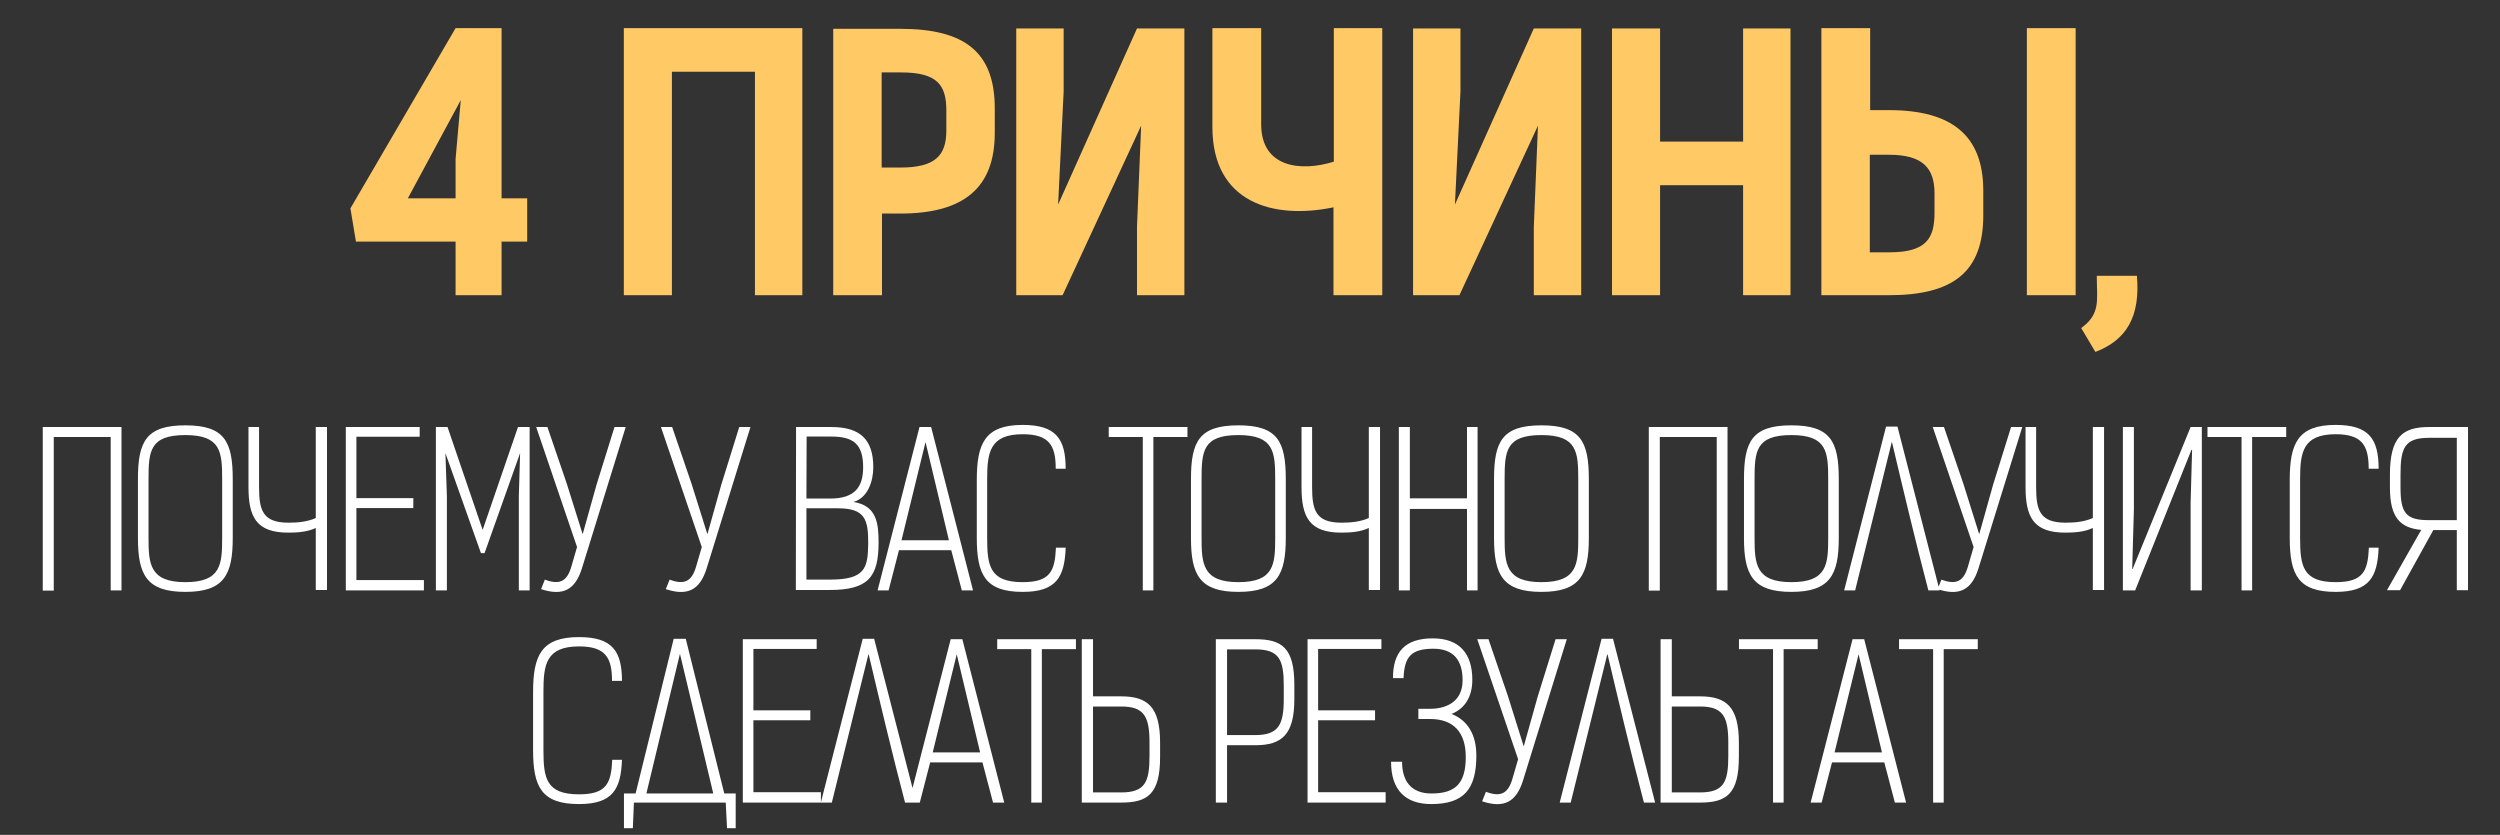 <?xml version="1.0" encoding="UTF-8"?> <svg xmlns="http://www.w3.org/2000/svg" width="542" height="181" viewBox="0 0 542 181" fill="none"><rect x="0" y="0" width="542" height="181" fill="#333333" stroke="none"/><path d="M77.169 52.375L75.969 45.175L98.769 6.1H108.744V43H114.294V52.375H108.744V64H98.769V52.375H77.169ZM98.769 34.45L99.894 21.7L88.419 43H98.769V34.45ZM173.946 64H163.671V15.55H145.671V64H135.246V6.1H173.946V64ZM195.192 6.25C209.142 6.25 215.667 11.275 215.667 23.5V28.825C215.667 40.75 208.917 46.3 195.192 46.3H191.217V64H180.642V6.25H195.192ZM195.192 36.325C202.692 36.325 205.167 33.775 205.167 28.3V24.025C205.167 18.55 203.367 15.7 195.342 15.7H191.142V36.325H195.192ZM220.324 6.175H230.599V19.825L229.399 44.35L246.499 6.175H256.774V64H246.499V49.225L247.399 27.25L230.374 64H220.324V6.175ZM299.674 6.1V64H289.099V44.95C276.049 47.65 262.849 43.975 262.849 27.55V6.1H273.424V26.95C273.424 36.325 281.974 37.3 289.174 35.05V6.1H299.674ZM306.354 6.175H316.629V19.825L315.429 44.35L332.529 6.175H342.804V64H332.529V49.225L333.429 27.25L316.404 64H306.354V6.175ZM388.179 64H377.904V40.15H359.904V64H349.479V6.175H359.904V30.7H377.904V6.175H388.179V64ZM394.875 64V6.1H405.45V23.875H409.5C423.225 23.875 429.975 29.425 429.975 41.35V46.675C429.975 58.975 423.45 64 409.5 64H394.875ZM439.425 64V6.1H450V64H439.425ZM405.375 33.55V54.7H409.65C417.675 54.7 419.4 51.625 419.4 46.15V41.95C419.4 36.475 416.925 33.55 409.5 33.55H405.375ZM451.207 71.125C455.482 67.975 454.582 65.125 454.582 59.8H463.282C464.032 68.575 461.107 73.675 454.282 76.3L451.207 71.125Z" fill="#FFC966"></path><path d="M26.338 128H23.998V94.737H11.656V128.046H9.27V92.58H26.338V128ZM40.182 128.321C31.786 128.321 29.905 124.605 29.905 116.668V103.867C29.905 95.746 31.648 92.213 40.182 92.213C48.716 92.213 50.459 95.746 50.459 103.913V116.622C50.459 124.605 48.578 128.321 40.182 128.321ZM40.182 94.324C32.428 94.324 32.199 97.857 32.199 104.005V116.53C32.199 122.219 32.428 126.211 40.182 126.211C47.936 126.211 48.165 122.357 48.165 116.53V104.005C48.165 97.994 47.936 94.324 40.182 94.324ZM68.46 112.309V92.58H70.891V127.908H68.46V114.465C66.624 115.337 64.468 115.475 62.495 115.475C55.521 115.475 53.87 112.034 53.87 105.565V92.58H56.164V105.61C56.164 110.657 56.99 113.318 62.541 113.318C64.514 113.318 66.624 113.135 68.46 112.309ZM90.985 92.58V94.691H77.267V107.996H89.608V110.153H77.267V125.752H91.902V128H74.973V92.58H90.985ZM96.563 98.224L96.884 107.537V128H94.499V92.58H97.022L104.638 114.878L112.3 92.58H114.824V128H112.484V107.537L112.759 98.224L105.051 119.925H104.271L96.563 98.224ZM118.128 125.66C121.386 126.899 122.946 125.981 123.863 122.861L125.102 118.595L116.247 92.58H118.679L122.9 104.922L126.295 115.75H126.341L129.323 105.106L133.223 92.58H135.655L126.157 123.228C124.689 127.908 122.028 129.285 117.303 127.725L118.128 125.66ZM145.173 125.66C148.43 126.899 149.99 125.981 150.908 122.861L152.147 118.595L143.292 92.58H145.723L149.944 104.922L153.339 115.75H153.385L156.368 105.106L160.267 92.58H162.699L153.202 123.228C151.734 127.908 149.073 129.285 144.347 127.725L145.173 125.66ZM172.538 127.908L172.584 92.58H180.246C186.486 92.58 189.33 95.287 189.33 101.298C189.33 104.234 188.183 107.95 185.018 108.822C190.019 109.602 190.477 113.364 190.477 117.585C190.477 125.11 188.229 127.908 179.879 127.908H172.538ZM180.246 94.645H174.878L174.832 108.088H179.971C185.431 108.088 187.128 105.473 187.128 101.298C187.128 96.343 185.064 94.645 180.246 94.645ZM174.832 125.66H179.879C187.587 125.66 188.138 123.183 188.229 117.906C188.275 112.492 187.449 110.198 181.623 110.198H174.832V125.66ZM192.648 128H190.262L199.346 92.58H201.87L210.954 128H208.522L206.228 119.283H194.896L192.648 128ZM200.631 95.93L195.447 117.126H205.724L200.677 95.93H200.631ZM228.882 101.619C228.882 96.618 227.505 94.14 221.724 94.14C214.521 94.14 214.017 98.178 214.017 103.913V116.53C214.017 122.632 214.521 126.211 221.724 126.211C227.689 126.211 228.698 123.825 228.928 118.732H231.038C230.809 125.11 229.019 128.321 221.724 128.321C213.604 128.321 211.768 124.605 211.768 116.622V104.096C211.768 96.205 213.466 92.122 221.724 92.122C228.974 92.122 231.038 95.195 231.038 101.619H228.882ZM257.438 94.737H250.052V128H247.758V94.737H240.371V92.58H257.438V94.737ZM268.482 128.321C260.085 128.321 258.204 124.605 258.204 116.668V103.867C258.204 95.746 259.948 92.213 268.482 92.213C277.015 92.213 278.759 95.746 278.759 103.913V116.622C278.759 124.605 276.878 128.321 268.482 128.321ZM268.482 94.324C260.728 94.324 260.498 97.857 260.498 104.005V116.53C260.498 122.219 260.728 126.211 268.482 126.211C276.235 126.211 276.465 122.357 276.465 116.53V104.005C276.465 97.994 276.235 94.324 268.482 94.324ZM296.759 112.309V92.58H299.191V127.908H296.759V114.465C294.924 115.337 292.768 115.475 290.795 115.475C283.821 115.475 282.169 112.034 282.169 105.565V92.58H284.463V105.61C284.463 110.657 285.289 113.318 290.841 113.318C292.814 113.318 294.924 113.135 296.759 112.309ZM320.34 128H318.046V110.336H305.658V128H303.272V92.58H305.658V108.042H318.046V92.58H320.34V128ZM334.184 128.321C325.788 128.321 323.906 124.605 323.906 116.668V103.867C323.906 95.746 325.65 92.213 334.184 92.213C342.717 92.213 344.461 95.746 344.461 103.913V116.622C344.461 124.605 342.58 128.321 334.184 128.321ZM334.184 94.324C326.43 94.324 326.201 97.857 326.201 104.005V116.53C326.201 122.219 326.43 126.211 334.184 126.211C341.937 126.211 342.167 122.357 342.167 116.53V104.005C342.167 97.994 341.937 94.324 334.184 94.324ZM374.527 128H372.187V94.737H359.845V128.046H357.459V92.58H374.527V128ZM388.371 128.321C379.975 128.321 378.094 124.605 378.094 116.668V103.867C378.094 95.746 379.837 92.213 388.371 92.213C396.905 92.213 398.648 95.746 398.648 103.913V116.622C398.648 124.605 396.767 128.321 388.371 128.321ZM388.371 94.324C380.617 94.324 380.388 97.857 380.388 104.005V116.53C380.388 122.219 380.617 126.211 388.371 126.211C396.125 126.211 396.354 122.357 396.354 116.53V104.005C396.354 97.994 396.125 94.324 388.371 94.324ZM418.071 128C415.272 117.356 412.703 106.528 410.179 95.838H410.134L402.196 128H399.811L408.895 92.489H411.372L420.503 128H418.071ZM420.903 125.66C424.16 126.899 425.72 125.981 426.638 122.861L427.877 118.595L419.022 92.58H421.454L425.674 104.922L429.07 115.75H429.116L432.098 105.106L435.998 92.58H438.429L428.932 123.228C427.464 127.908 424.803 129.285 420.077 127.725L420.903 125.66ZM453.729 112.309V92.58H456.161V127.908H453.729V114.465C451.894 115.337 449.738 115.475 447.765 115.475C440.791 115.475 439.139 112.034 439.139 105.565V92.58H441.433V105.61C441.433 110.657 442.259 113.318 447.811 113.318C449.784 113.318 451.894 113.135 453.729 112.309ZM460.242 92.58H462.628V110.382L462.261 123.366H462.353L474.924 92.58H477.356V128H474.924V108.96L475.245 97.535H475.107L462.903 128H460.242V92.58ZM495.649 94.737H488.262V128H485.968V94.737H478.581V92.58H495.649V94.737ZM513.528 101.619C513.528 96.618 512.152 94.14 506.371 94.14C499.168 94.14 498.663 98.178 498.663 103.913V116.53C498.663 122.632 499.168 126.211 506.371 126.211C512.335 126.211 513.345 123.825 513.574 118.732H515.685C515.455 125.11 513.666 128.321 506.371 128.321C498.25 128.321 496.415 124.605 496.415 116.622V104.096C496.415 96.205 498.112 92.122 506.371 92.122C513.62 92.122 515.685 95.195 515.685 101.619H513.528ZM518.136 102.903C518.136 94.783 520.843 92.58 526.578 92.58H535.066V127.954H532.635V114.924H527.542L520.339 127.954H517.494L524.927 114.878C520.339 114.465 518.136 112.171 518.136 105.702V102.903ZM532.635 112.768V94.92H526.578C521.302 94.92 520.43 97.123 520.43 102.903V105.656C520.43 111.254 521.623 112.768 526.578 112.768H532.635ZM132.685 147.619C132.685 142.618 131.309 140.14 125.528 140.14C118.325 140.14 117.82 144.178 117.82 149.913V162.53C117.82 168.632 118.325 172.211 125.528 172.211C131.493 172.211 132.502 169.825 132.731 164.732H134.842C134.612 171.11 132.823 174.321 125.528 174.321C117.407 174.321 115.572 170.605 115.572 162.622V150.096C115.572 142.205 117.27 138.122 125.528 138.122C132.777 138.122 134.842 141.196 134.842 147.619H132.685ZM159.5 172.027V179.552H157.619L157.343 174H137.431L137.202 179.552H135.275V172.027H137.798L146.057 138.489H148.672L157.022 172.027H159.5ZM154.636 172.027L147.433 141.838H147.387L140.138 172.027H154.636ZM177.055 138.58V140.691H163.337V153.996H175.679V156.153H163.337V171.752H177.973V174H161.043V138.58H177.055ZM196.214 174C193.416 163.356 190.846 152.528 188.323 141.838H188.277L180.34 174H177.954L187.038 138.489H189.516L198.646 174H196.214ZM199.413 174H197.028L206.112 138.58H208.635L217.72 174H215.288L212.994 165.283H201.662L199.413 174ZM207.397 141.93L202.212 163.126H212.489L207.442 141.93H207.397ZM233.262 140.737H225.875V174H223.581V140.737H216.194V138.58H233.262V140.737ZM243.066 150.968C248.801 150.968 251.508 153.262 251.508 161.016V164.09C251.508 172.165 248.801 174 243.066 174H234.532V138.58H236.964V150.968H243.066ZM236.964 153.17V171.798H243.066C248.296 171.798 249.214 169.504 249.214 163.86V160.97C249.214 155.235 247.975 153.17 243.066 153.17H236.964ZM266.025 161.566V174H263.593V138.58H272.127C277.908 138.58 280.614 140.416 280.614 148.491V151.565C280.614 159.272 277.908 161.566 272.127 161.566H266.025ZM272.127 159.364C277.082 159.364 278.32 157.254 278.32 151.61V148.72C278.32 143.077 277.403 140.783 272.127 140.783H266.025V159.364H272.127ZM299.49 138.58V140.691H285.771V153.996H298.113V156.153H285.771V171.752H300.407V174H283.477V138.58H299.49ZM307.5 153.675H310.023C312.914 153.675 317.089 152.574 317.089 147.481C317.089 143.214 315.208 140.599 310.619 140.645C305.894 140.691 304.472 142.434 304.288 147.022H301.994C301.994 141.379 304.563 138.397 310.619 138.397C316.492 138.397 319.199 141.792 319.199 147.389C319.199 150.922 317.685 153.583 314.703 154.776C318.327 156.244 320.071 159.41 320.071 163.815C320.071 171.11 317.364 174.321 310.298 174.321C304.839 174.321 301.581 171.431 301.581 165.145H303.967C303.967 169.228 305.848 172.027 310.344 172.027C315.62 172.027 317.777 169.779 317.777 164.09C317.777 158.859 315.208 155.877 310.023 155.877H307.5V153.675ZM322.153 171.66C325.41 172.899 326.97 171.981 327.888 168.861L329.126 164.595L320.272 138.58H322.703L326.924 150.922L330.319 161.75H330.365L333.347 151.106L337.247 138.58H339.679L330.182 169.228C328.714 173.908 326.052 175.285 321.327 173.725L322.153 171.66ZM356.401 174C353.603 163.356 351.033 152.528 348.51 141.838H348.464L340.527 174H338.141L347.225 138.489H349.703L358.833 174H356.401ZM368.547 150.968C374.282 150.968 376.989 153.262 376.989 161.016V164.09C376.989 172.165 374.282 174 368.547 174H360.013V138.58H362.445V150.968H368.547ZM362.445 153.17V171.798H368.547C373.777 171.798 374.695 169.504 374.695 163.86V160.97C374.695 155.235 373.456 153.17 368.547 153.17H362.445ZM394.076 140.737H386.689V174H384.395V140.737H377.008V138.58H394.076V140.737ZM394.934 174H392.548L401.632 138.58H404.156L413.24 174H410.808L408.514 165.283H397.182L394.934 174ZM402.917 141.93L397.732 163.126H408.009L402.963 141.93H402.917ZM428.782 140.737H421.395V174H419.101V140.737H411.714V138.58H428.782V140.737Z" fill="white"></path></svg> 